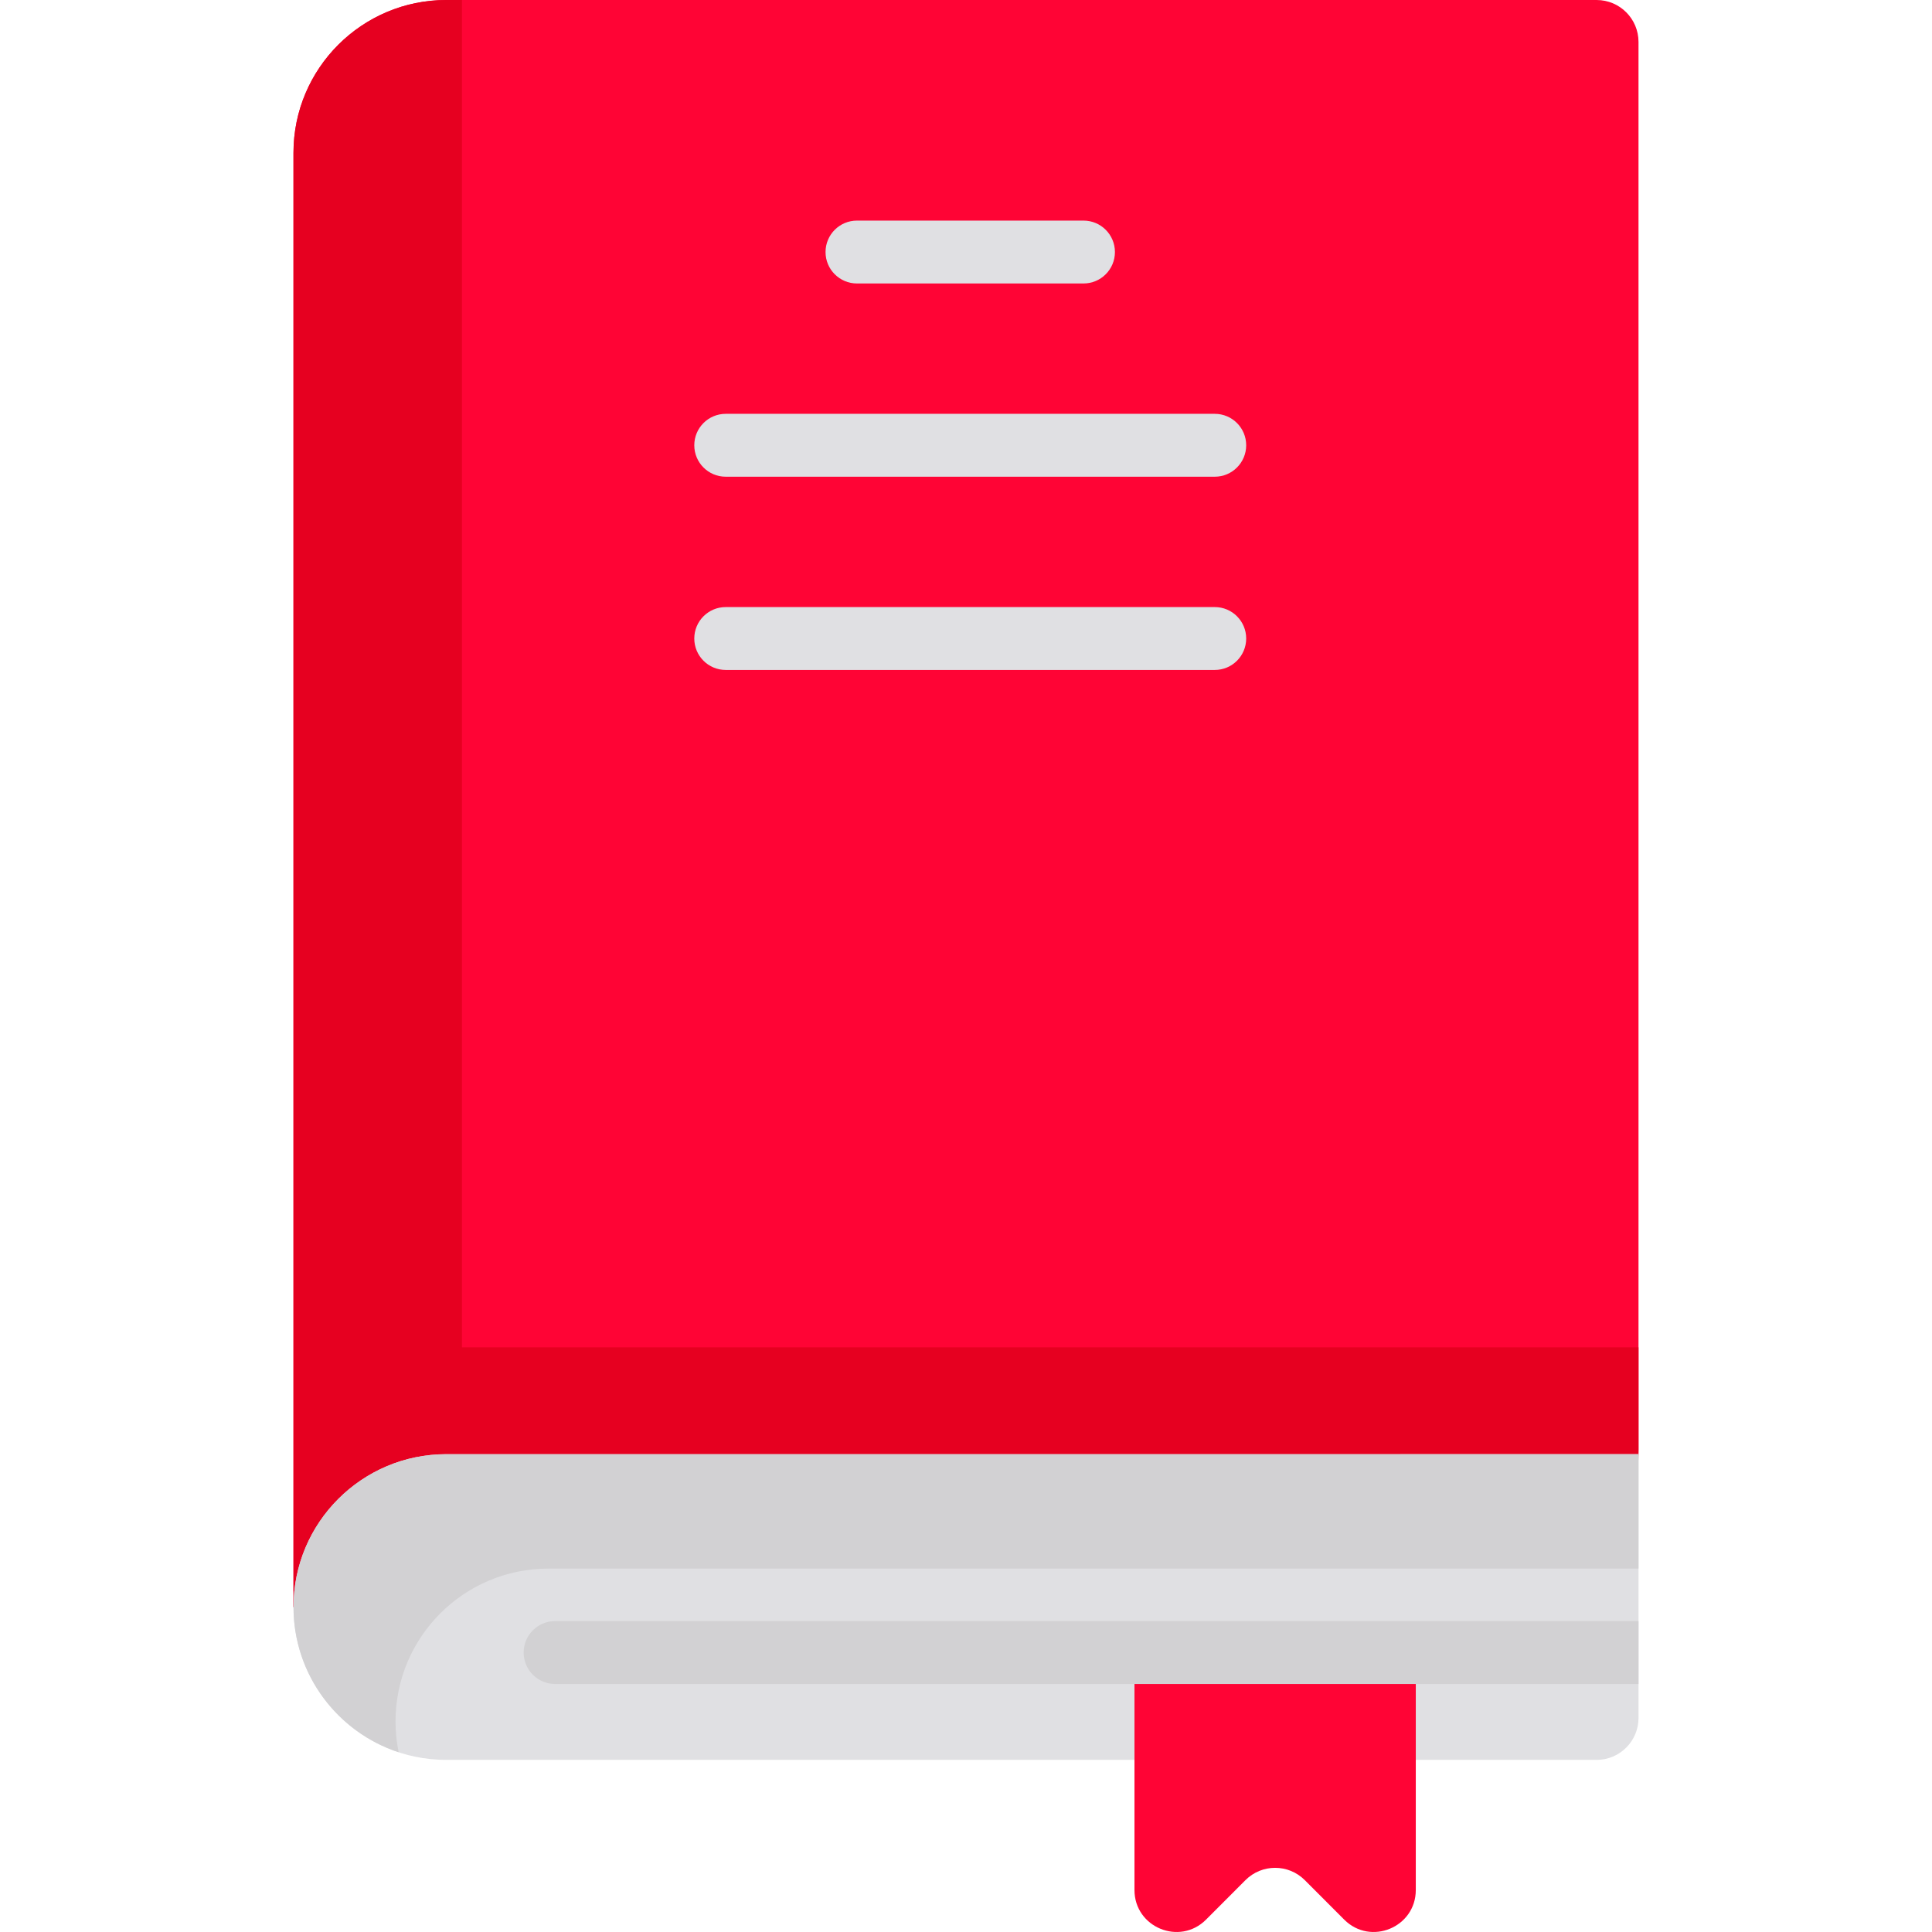<?xml version="1.0" encoding="iso-8859-1"?>
<!-- Generator: Adobe Illustrator 19.0.0, SVG Export Plug-In . SVG Version: 6.00 Build 0)  -->
<svg version="1.1" id="Layer_1" xmlns="http://www.w3.org/2000/svg" xmlns:xlink="http://www.w3.org/1999/xlink" x="0px" y="0px"
	 viewBox="0 0 512 512" style="enable-background:new 0 0 512 512;" xml:space="preserve">
<path style="fill:#FF0435;" d="M77.775,425.885V40.497C77.775,18.143,95.919,0,118.289,0H423.11c6.136,0,11.11,4.974,11.11,11.11
	v374.287c0,22.361-18.127,40.489-40.489,40.489H77.775V425.885z"/>
<path style="fill:#E60020;" d="M122.424,357.051V0h-4.134C95.919,0,77.776,18.143,77.776,40.497v385.388h314.643
	c23.087,0,41.802-18.715,41.802-41.802v-27.032L122.424,357.051L122.424,357.051z"/>
<path style="fill:#E0E0E3;" d="M434.224,385.373v69.905c0,6.133-4.977,11.11-11.11,11.11H118.279
	c-22.365,0-40.496-18.143-40.496-40.508c0-11.188,4.533-21.32,11.866-28.642c7.322-7.333,17.454-11.866,28.63-11.866H434.224z"/>
<path style="fill:#D2D1D3;" d="M104.82,456.198L104.82,456.198c0-22.37,18.134-40.504,40.504-40.504H434.22v-30.32H118.283
	c-22.37,0-40.504,18.134-40.504,40.504l0,0c0,17.954,11.686,33.171,27.864,38.483C105.104,461.725,104.82,458.994,104.82,456.198z"
	/>
<path style="fill:#FF0435;" d="M375.199,431.665h-74.553v69.203c0,9.904,11.978,14.857,18.973,7.848l10.44-10.459
	c4.34-4.349,11.386-4.349,15.727,0l10.44,10.459c6.996,7.009,18.973,2.054,18.973-7.848v-69.203H375.199z"/>
<g>
	<path style="fill:#E0E0E3;" d="M287.137,75.124h-60.028c-4.603,0-8.332-3.73-8.332-8.332s3.73-8.332,8.332-8.332h60.028
		c4.603,0,8.332,3.73,8.332,8.332S291.74,75.124,287.137,75.124z"/>
	<path style="fill:#E0E0E3;" d="M321.922,126.333H192.325c-4.603,0-8.332-3.73-8.332-8.332c0-4.603,3.73-8.332,8.332-8.332h129.597
		c4.603,0,8.332,3.73,8.332,8.332S326.524,126.333,321.922,126.333z"/>
	<path style="fill:#E0E0E3;" d="M321.922,177.544H192.325c-4.603,0-8.332-3.73-8.332-8.332c0-4.603,3.73-8.332,8.332-8.332h129.597
		c4.603,0,8.332,3.73,8.332,8.332C330.254,173.814,326.524,177.544,321.922,177.544z"/>
</g>
<path style="fill:#D2D1D3;" d="M434.224,429.606v16.665H147.108c-4.6,0-8.332-3.733-8.332-8.332c0-4.611,3.733-8.332,8.332-8.332
	h287.116V429.606z"/>
<g>
</g>
<g>
</g>
<g>
</g>
<g>
</g>
<g>
</g>
<g>
</g>
<g>
</g>
<g>
</g>
<g>
</g>
<g>
</g>
<g>
</g>
<g>
</g>
<g>
</g>
<g>
</g>
<g>
</g>
</svg>
